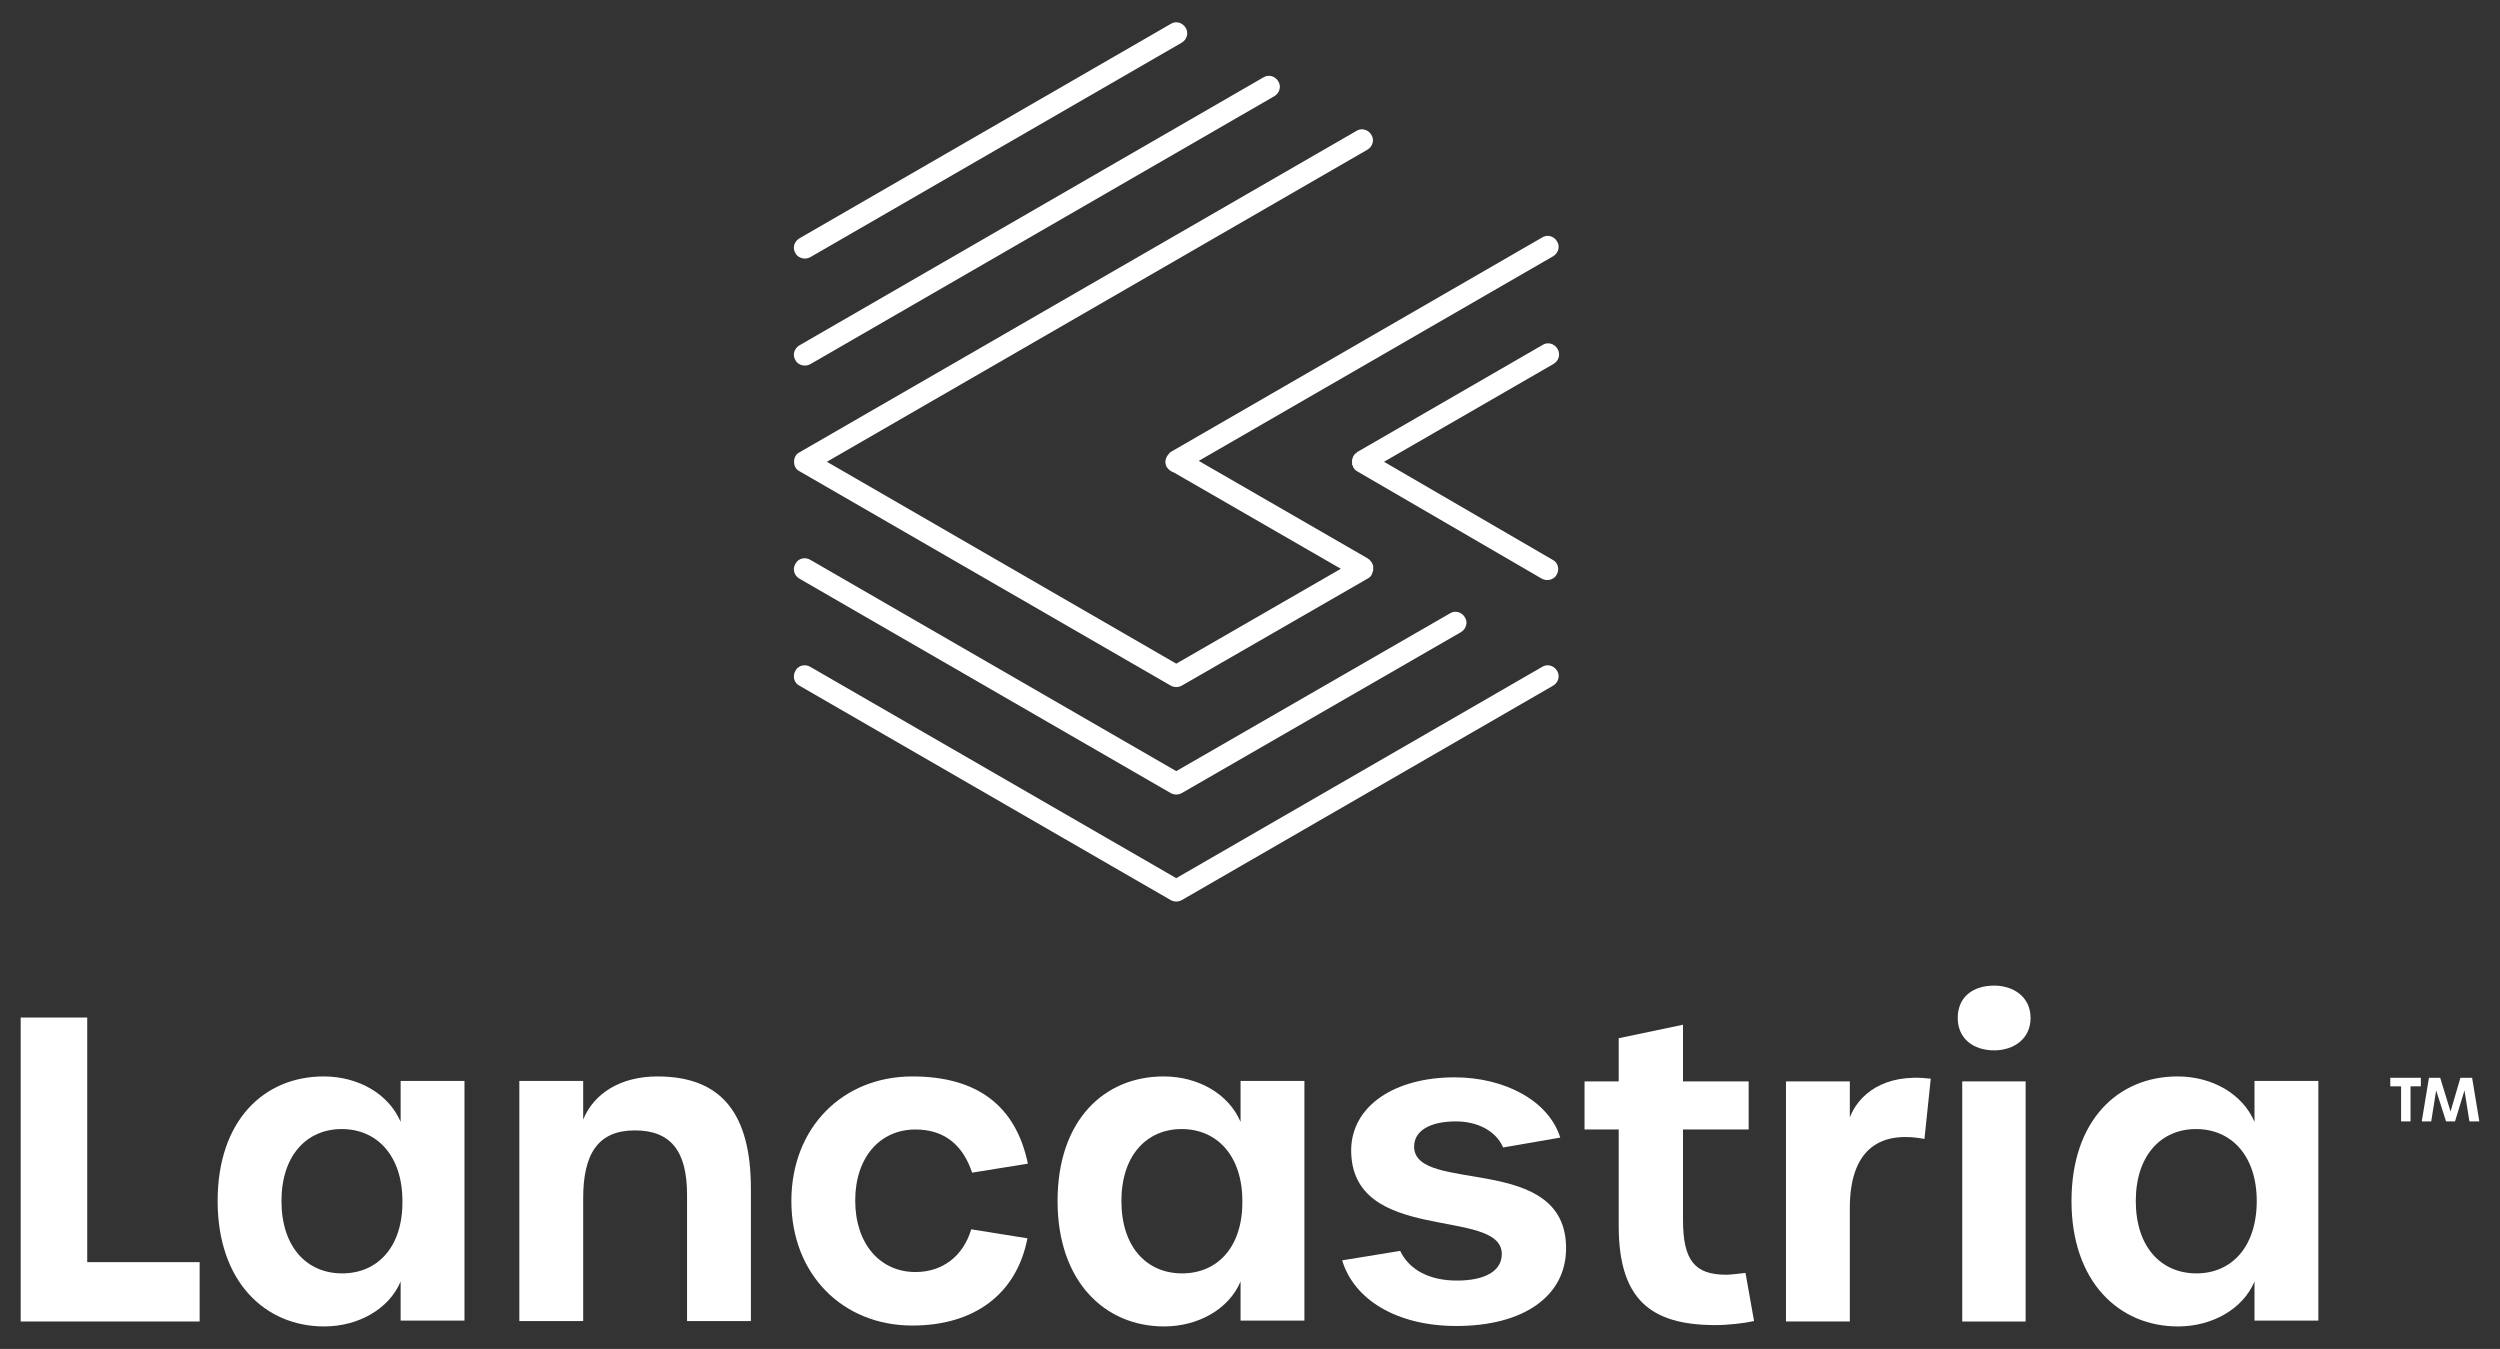 <svg xmlns="http://www.w3.org/2000/svg" xmlns:xlink="http://www.w3.org/1999/xlink" id="Layer_1" x="0px" y="0px" viewBox="0 0 556 300" style="enable-background:new 0 0 556 300;" xml:space="preserve"><rect x="0" y="0" width="556" height="300" fill="#333333" stroke="none"/><style type="text/css">	.st0{fill:#FFFFFF;}</style><g>	<polygon class="st0" points="531.6,241.6 534,241.6 534,249.4 536.1,249.4 536.1,241.6 538.4,241.6 538.4,239.7 531.6,239.7  "></polygon>	<polygon class="st0" points="549.8,239.7 547.2,239.7 545,247.2 542.7,239.7 540.2,239.7 538.6,249.4 540.7,249.4 541.8,242.5   544,249.4 546,249.4 548.1,242.5 549.2,249.4 551.4,249.4  "></polygon>	<polygon class="st0" points="19.4,226.3 4.6,226.3 4.6,293.9 44.4,293.9 44.4,280.7 19.4,280.7  "></polygon>	<path class="st0" d="M89.1,249.5c-2.7-6.3-9.5-10.1-17.1-10.1c-13.3,0-23.6,9.8-23.6,27.7c0,17.9,10.5,27.9,23.7,27.9  c7.5,0,14.4-3.8,17-10v8.7h14.2v-53.3H89.1V249.5z M76.1,283.2c-7.9,0-13.5-5.9-13.5-16.1c0-10.1,5.6-16,13.4-16  c7.9,0,13.5,6,13.5,16C89.6,277.3,84,283.2,76.1,283.2z"></path>	<path class="st0" d="M146.2,239.4c-8.1,0-14.1,3.7-16.5,9.6v-8.6h-14.2v53.4h14.2v-27.3c0-9.9,3.3-15.1,11.5-15.1  c7.9,0,11.6,4.5,11.6,14.3v28.1H167v-29.4C167,247.7,160.5,239.4,146.2,239.4z"></path>	<path class="st0" d="M203.6,251.2c6.3,0,10.5,3.3,12.6,9.6l12.4-2c-2.7-13-11.4-19.4-25.7-19.4c-15.5,0-26.9,11.4-26.9,27.7  s11.4,27.7,26.9,27.7c13.8,0,23.2-7,25.6-19.4l-12.5-2c-1.8,6-6.4,9.5-12.4,9.5c-7.9,0-13.4-6.3-13.4-15.9S195.7,251.2,203.6,251.2  z"></path>	<path class="st0" d="M275.9,249.5c-2.7-6.3-9.5-10.1-17.1-10.1c-13.3,0-23.6,9.8-23.6,27.7c0,17.9,10.5,27.9,23.7,27.9  c7.5,0,14.4-3.8,17-10v8.7h14.2v-53.3h-14.2V249.5z M262.9,283.2c-7.9,0-13.5-5.9-13.5-16.1c0-10.1,5.6-16,13.4-16  c7.9,0,13.5,6,13.5,16C276.4,277.3,270.8,283.2,262.9,283.2z"></path>	<path class="st0" d="M314.5,255c0-3.5,3.5-5.6,9.3-5.6c4.8,0,8.9,2.1,10.5,5.8L347,253c-2.6-8.3-12.5-13.4-23.5-13.4  c-13.3,0-22.8,6.3-23,16c-0.2,21.4,33.5,12.7,33.5,23.3c0,3.7-3.6,5.9-10,5.9c-6.1,0-10.6-2.4-12.6-6.6l-12.9,2.1  c2.6,8.7,12.1,14.6,25.4,14.6c14.9,0,24.4-6.6,24.4-17.3C348.3,256.2,314.5,265.7,314.5,255z"></path>	<path class="st0" d="M383.9,283.5c-7,0-9.6-3.2-9.6-12.2v-20.1h14.6v-10.7h-14.6v-12.6l-14.3,3v9.6h-7.6v10.7h7.6v21.4  c0,16.2,6.9,22.1,21.5,22.1c2.8,0,6.4-0.4,8.6-0.9l-1.9-10.7C386.2,283.3,385,283.5,383.9,283.5z"></path>	<path class="st0" d="M411.4,248.5v-8h-14.2v53.4h14.2v-25.2c0-12.4,6-17.4,16.6-15.4l1.4-13.4C418.8,238.6,413.3,243.6,411.4,248.5  z"></path>	<path class="st0" d="M443.5,219.2c-4.7,0-8.1,2.5-8.1,7.2c0,4.6,3.5,7.2,8.1,7.2c4.4,0,8.1-2.6,8.1-7.2  C451.6,221.7,447.8,219.2,443.5,219.2z"></path>	<rect x="436.4" y="240.5" class="st0" width="14.1" height="53.4"></rect>	<path class="st0" d="M501.4,249.5c-2.7-6.3-9.5-10.1-17.1-10.1c-13.3,0-23.6,9.8-23.6,27.7c0,17.9,10.5,27.9,23.7,27.9  c7.5,0,14.4-3.8,17-10v8.7h14.2v-53.3h-14.2V249.5z M488.5,283.2c-7.9,0-13.5-5.9-13.5-16.1c0-10.1,5.6-16,13.4-16  c7.9,0,13.5,6,13.5,16C501.9,277.3,496.3,283.2,488.5,283.2z"></path>	<path class="st0" d="M179,57.5c0.4,0,0.8-0.1,1.2-0.3l82.6-47.7c1.2-0.7,1.6-2.2,0.9-3.3c-0.7-1.2-2.2-1.6-3.3-0.9l-82.6,47.7  c-1.2,0.7-1.6,2.2-0.9,3.3C177.3,57.1,178.2,57.5,179,57.5z"></path>	<path class="st0" d="M179,81.3c0.4,0,0.8-0.1,1.2-0.3l103.2-59.6c1.2-0.7,1.6-2.2,0.9-3.3c-0.7-1.2-2.2-1.6-3.3-0.9L177.8,76.8  c-1.2,0.7-1.6,2.2-0.9,3.3C177.3,80.9,178.2,81.3,179,81.3z"></path>	<path class="st0" d="M177.8,152.5l82.6,47.7c0.4,0.2,0.8,0.3,1.2,0.3c0.4,0,0.8-0.1,1.2-0.3l82.6-47.7c1.2-0.7,1.6-2.2,0.9-3.3  c-0.7-1.2-2.2-1.6-3.3-0.9l-81.4,47l-81.4-47c-1.2-0.7-2.7-0.3-3.3,0.9C176.2,150.4,176.6,151.9,177.8,152.5z"></path>	<path class="st0" d="M177.8,104.8l82.6,47.7c0.4,0.2,0.8,0.3,1.2,0.3c0.4,0,0.8-0.1,1.2-0.3l41.5-23.9c0,0,0,0,0,0  c0.2-0.1,0.4-0.3,0.6-0.5c0-0.1,0.1-0.1,0.1-0.2c0-0.1,0.1-0.1,0.1-0.2c0.1-0.1,0.1-0.2,0.1-0.3c0.1-0.2,0.1-0.3,0.2-0.5  c0-0.2,0-0.3,0-0.5c0-0.2,0-0.3,0-0.5c0-0.2-0.1-0.3-0.2-0.5c0-0.1,0-0.2-0.1-0.3c0,0-0.1-0.1-0.1-0.1c-0.1-0.1-0.2-0.2-0.3-0.4  c-0.1-0.1-0.2-0.2-0.4-0.3c0,0-0.1-0.1-0.1-0.1l-37.6-21.7l78.8-45.5c1.2-0.7,1.6-2.2,0.9-3.3c-0.7-1.2-2.2-1.6-3.3-0.9l-82.6,47.7  c-0.2,0.1-0.3,0.2-0.4,0.4c-0.8,0.8-1.1,2-0.5,3c0.4,0.6,1,1,1.6,1.2l37.1,21.4l-36.6,21.1l-77.7-44.9l120.2-69.4  c1.2-0.7,1.6-2.2,0.9-3.3c-0.7-1.2-2.2-1.6-3.3-0.9l-123.9,71.5c-0.8,0.4-1.2,1.2-1.2,2.1C176.6,103.6,177,104.4,177.8,104.8z"></path>	<path class="st0" d="M346.4,77.6c-0.7-1.2-2.2-1.6-3.3-0.9l-41.2,23.8c0,0-0.1,0.1-0.1,0.1c-0.1,0.1-0.2,0.2-0.4,0.3  c-0.1,0.1-0.2,0.2-0.3,0.4c0,0-0.1,0.1-0.1,0.1c-0.1,0.1-0.1,0.2-0.1,0.3c-0.1,0.2-0.1,0.3-0.2,0.5c0,0.2,0,0.3,0,0.5  c0,0.2,0,0.3,0,0.5c0,0.2,0.1,0.3,0.2,0.5c0,0.1,0,0.2,0.1,0.3c0,0.1,0.1,0.1,0.1,0.1c0,0.1,0.1,0.1,0.1,0.2  c0.2,0.2,0.4,0.4,0.6,0.5c0,0,0,0,0,0l0,0c0,0,0,0,0,0l41.1,23.9c0.4,0.2,0.8,0.3,1.2,0.3c0.8,0,1.7-0.4,2.1-1.2  c0.7-1.2,0.3-2.7-0.9-3.3l-37.5-21.8l37.6-21.7C346.7,80.3,347.1,78.8,346.4,77.6z"></path>	<path class="st0" d="M177.8,128.7l82.6,47.7c0.4,0.2,0.8,0.3,1.2,0.3c0.4,0,0.8-0.1,1.2-0.3l62.1-35.8c1.2-0.7,1.6-2.2,0.9-3.3  c-0.7-1.2-2.2-1.6-3.3-0.9l-60.9,35.1l-81.4-47c-1.2-0.7-2.7-0.3-3.3,0.9C176.2,126.5,176.6,128,177.8,128.7z"></path></g></svg>